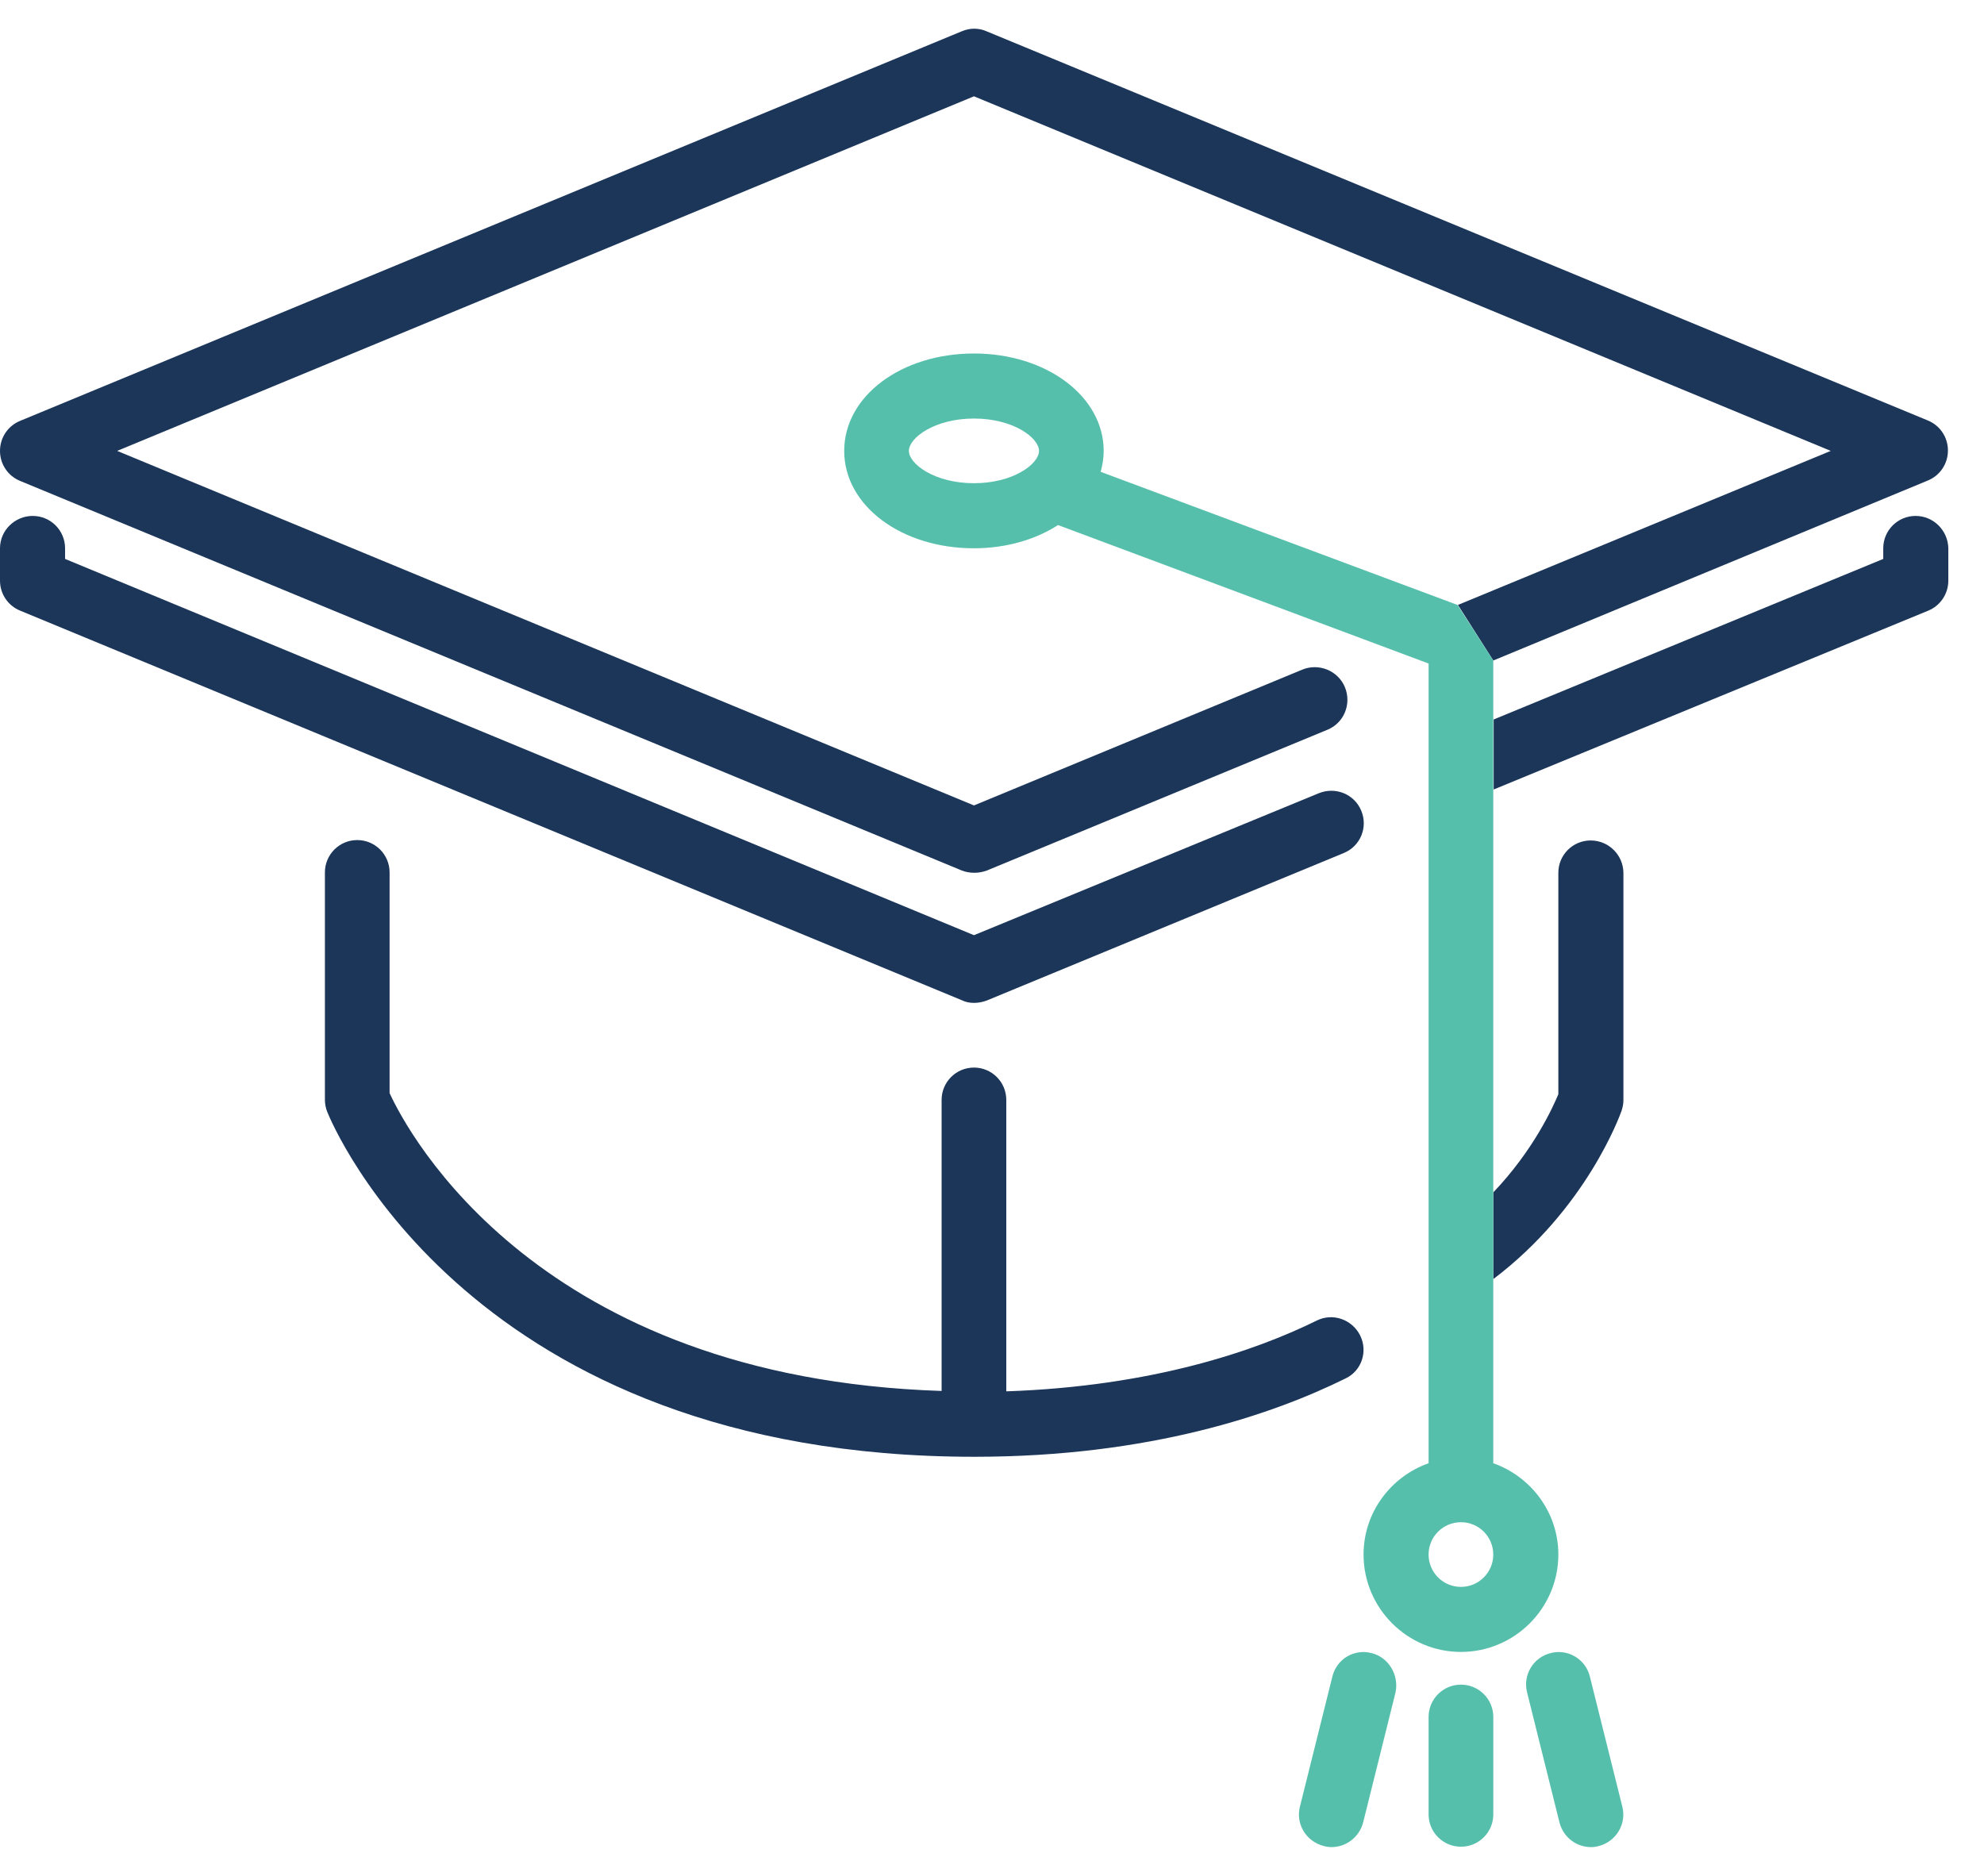 <svg width="55" height="52" viewBox="0 0 55 52" fill="none" xmlns="http://www.w3.org/2000/svg">
<g clip-path="url(#clip0_46_1602)">
<path d="M27 27.803C27.116 27.803 27.232 27.782 27.348 27.74L37.252 23.648C37.716 23.458 37.927 22.931 37.737 22.477C37.547 22.013 37.02 21.802 36.556 21.992L27 25.926L1.804 15.495V15.2C1.804 14.704 1.403 14.303 0.907 14.303C0.411 14.303 0 14.704 0 15.2V16.096C0 16.465 0.221 16.792 0.559 16.929L26.663 27.729C26.768 27.782 26.884 27.803 27 27.803Z" fill="#1B3659"/>
<path d="M37.705 37.021C37.483 36.578 36.946 36.388 36.502 36.61C34.794 37.453 31.936 38.434 27.896 38.572V30.493C27.896 29.997 27.495 29.596 27 29.596C26.504 29.596 26.103 29.997 26.103 30.493V38.561C14.924 38.202 11.317 31.431 10.8 30.303V24.186C10.8 23.69 10.399 23.289 9.903 23.289C9.408 23.289 9.007 23.69 9.007 24.186V30.482C9.007 30.598 9.028 30.714 9.07 30.82C9.228 31.21 13.057 40.386 27.01 40.386C31.883 40.386 35.3 39.204 37.304 38.213C37.747 38.002 37.926 37.464 37.705 37.021Z" fill="#1B3659"/>
<path d="M53.103 14.303C52.608 14.303 52.207 14.704 52.207 15.2V15.495L41.407 19.946V21.887L53.452 16.93C53.789 16.792 54.011 16.465 54.011 16.096V15.2C54 14.704 53.599 14.303 53.103 14.303ZM41.397 18.311L53.441 13.322C53.779 13.185 54 12.858 54 12.489C54 12.12 53.779 11.793 53.441 11.656L27.348 0.867C27.127 0.772 26.884 0.772 26.663 0.867L0.559 11.667C0.221 11.804 0 12.131 0 12.5C0 12.869 0.221 13.196 0.559 13.333L26.663 24.133C26.768 24.175 26.895 24.196 27.011 24.196C27.127 24.196 27.243 24.175 27.359 24.133L36.798 20.231C37.262 20.041 37.473 19.514 37.283 19.049C37.093 18.596 36.566 18.374 36.102 18.564L27 22.329L3.248 12.5L27 2.67L50.752 12.5L40.416 16.771L41.397 18.311ZM44.096 23.3C43.601 23.3 43.2 23.701 43.2 24.196V30.335C43.042 30.714 42.504 31.895 41.397 33.056V35.46C43.98 33.509 44.909 30.915 44.951 30.799C44.982 30.704 45.004 30.609 45.004 30.503V24.207C45.004 23.701 44.592 23.3 44.096 23.3Z" fill="#1B3659"/>
<path d="M37.8 17.721L39.603 18.395V40.565C38.559 40.934 37.8 41.926 37.8 43.096C37.8 44.583 39.013 45.796 40.5 45.796C41.987 45.796 43.2 44.583 43.2 43.096C43.2 41.926 42.44 40.934 41.396 40.565V18.311L40.405 16.771L30.512 13.08C30.565 12.89 30.596 12.7 30.596 12.5C30.596 10.992 29.014 9.8 27 9.8C24.985 9.8 23.403 10.981 23.403 12.5C23.403 14.019 24.985 15.2 27 15.2C27.896 15.2 28.708 14.957 29.331 14.556L37.8 17.721ZM40.5 42.2C40.995 42.2 41.396 42.601 41.396 43.096C41.396 43.592 40.995 43.993 40.5 43.993C40.004 43.993 39.603 43.592 39.603 43.096C39.603 42.601 40.004 42.2 40.5 42.2ZM27 13.396C25.903 13.396 25.196 12.858 25.196 12.5C25.196 12.141 25.903 11.603 27 11.603C28.097 11.603 28.803 12.141 28.803 12.5C28.803 12.858 28.097 13.396 27 13.396Z" fill="#56BFAC"/>
<path d="M38.021 45.828C37.536 45.702 37.051 45.997 36.935 46.482L36.038 50.078C35.911 50.564 36.207 51.049 36.692 51.175C36.766 51.197 36.84 51.207 36.913 51.207C37.314 51.207 37.683 50.933 37.789 50.522L38.685 46.925C38.791 46.44 38.495 45.944 38.021 45.828Z" fill="#56BFAC"/>
<path d="M40.5 46.703C40.004 46.703 39.603 47.104 39.603 47.6V50.3C39.603 50.795 40.004 51.196 40.5 51.196C40.996 51.196 41.397 50.795 41.397 50.3V47.6C41.397 47.104 40.996 46.703 40.5 46.703Z" fill="#56BFAC"/>
<path d="M44.972 50.078L44.075 46.482C43.959 45.997 43.464 45.702 42.989 45.828C42.504 45.944 42.208 46.44 42.335 46.925L43.231 50.522C43.337 50.933 43.696 51.207 44.107 51.207C44.181 51.207 44.255 51.197 44.328 51.175C44.803 51.049 45.098 50.564 44.972 50.078Z" fill="#56BFAC"/>
</g>
<defs>
<clipPath id="clip0_46_1602">
<rect width="55" height="52" fill="white"/>
</clipPath>
</defs>
</svg>
